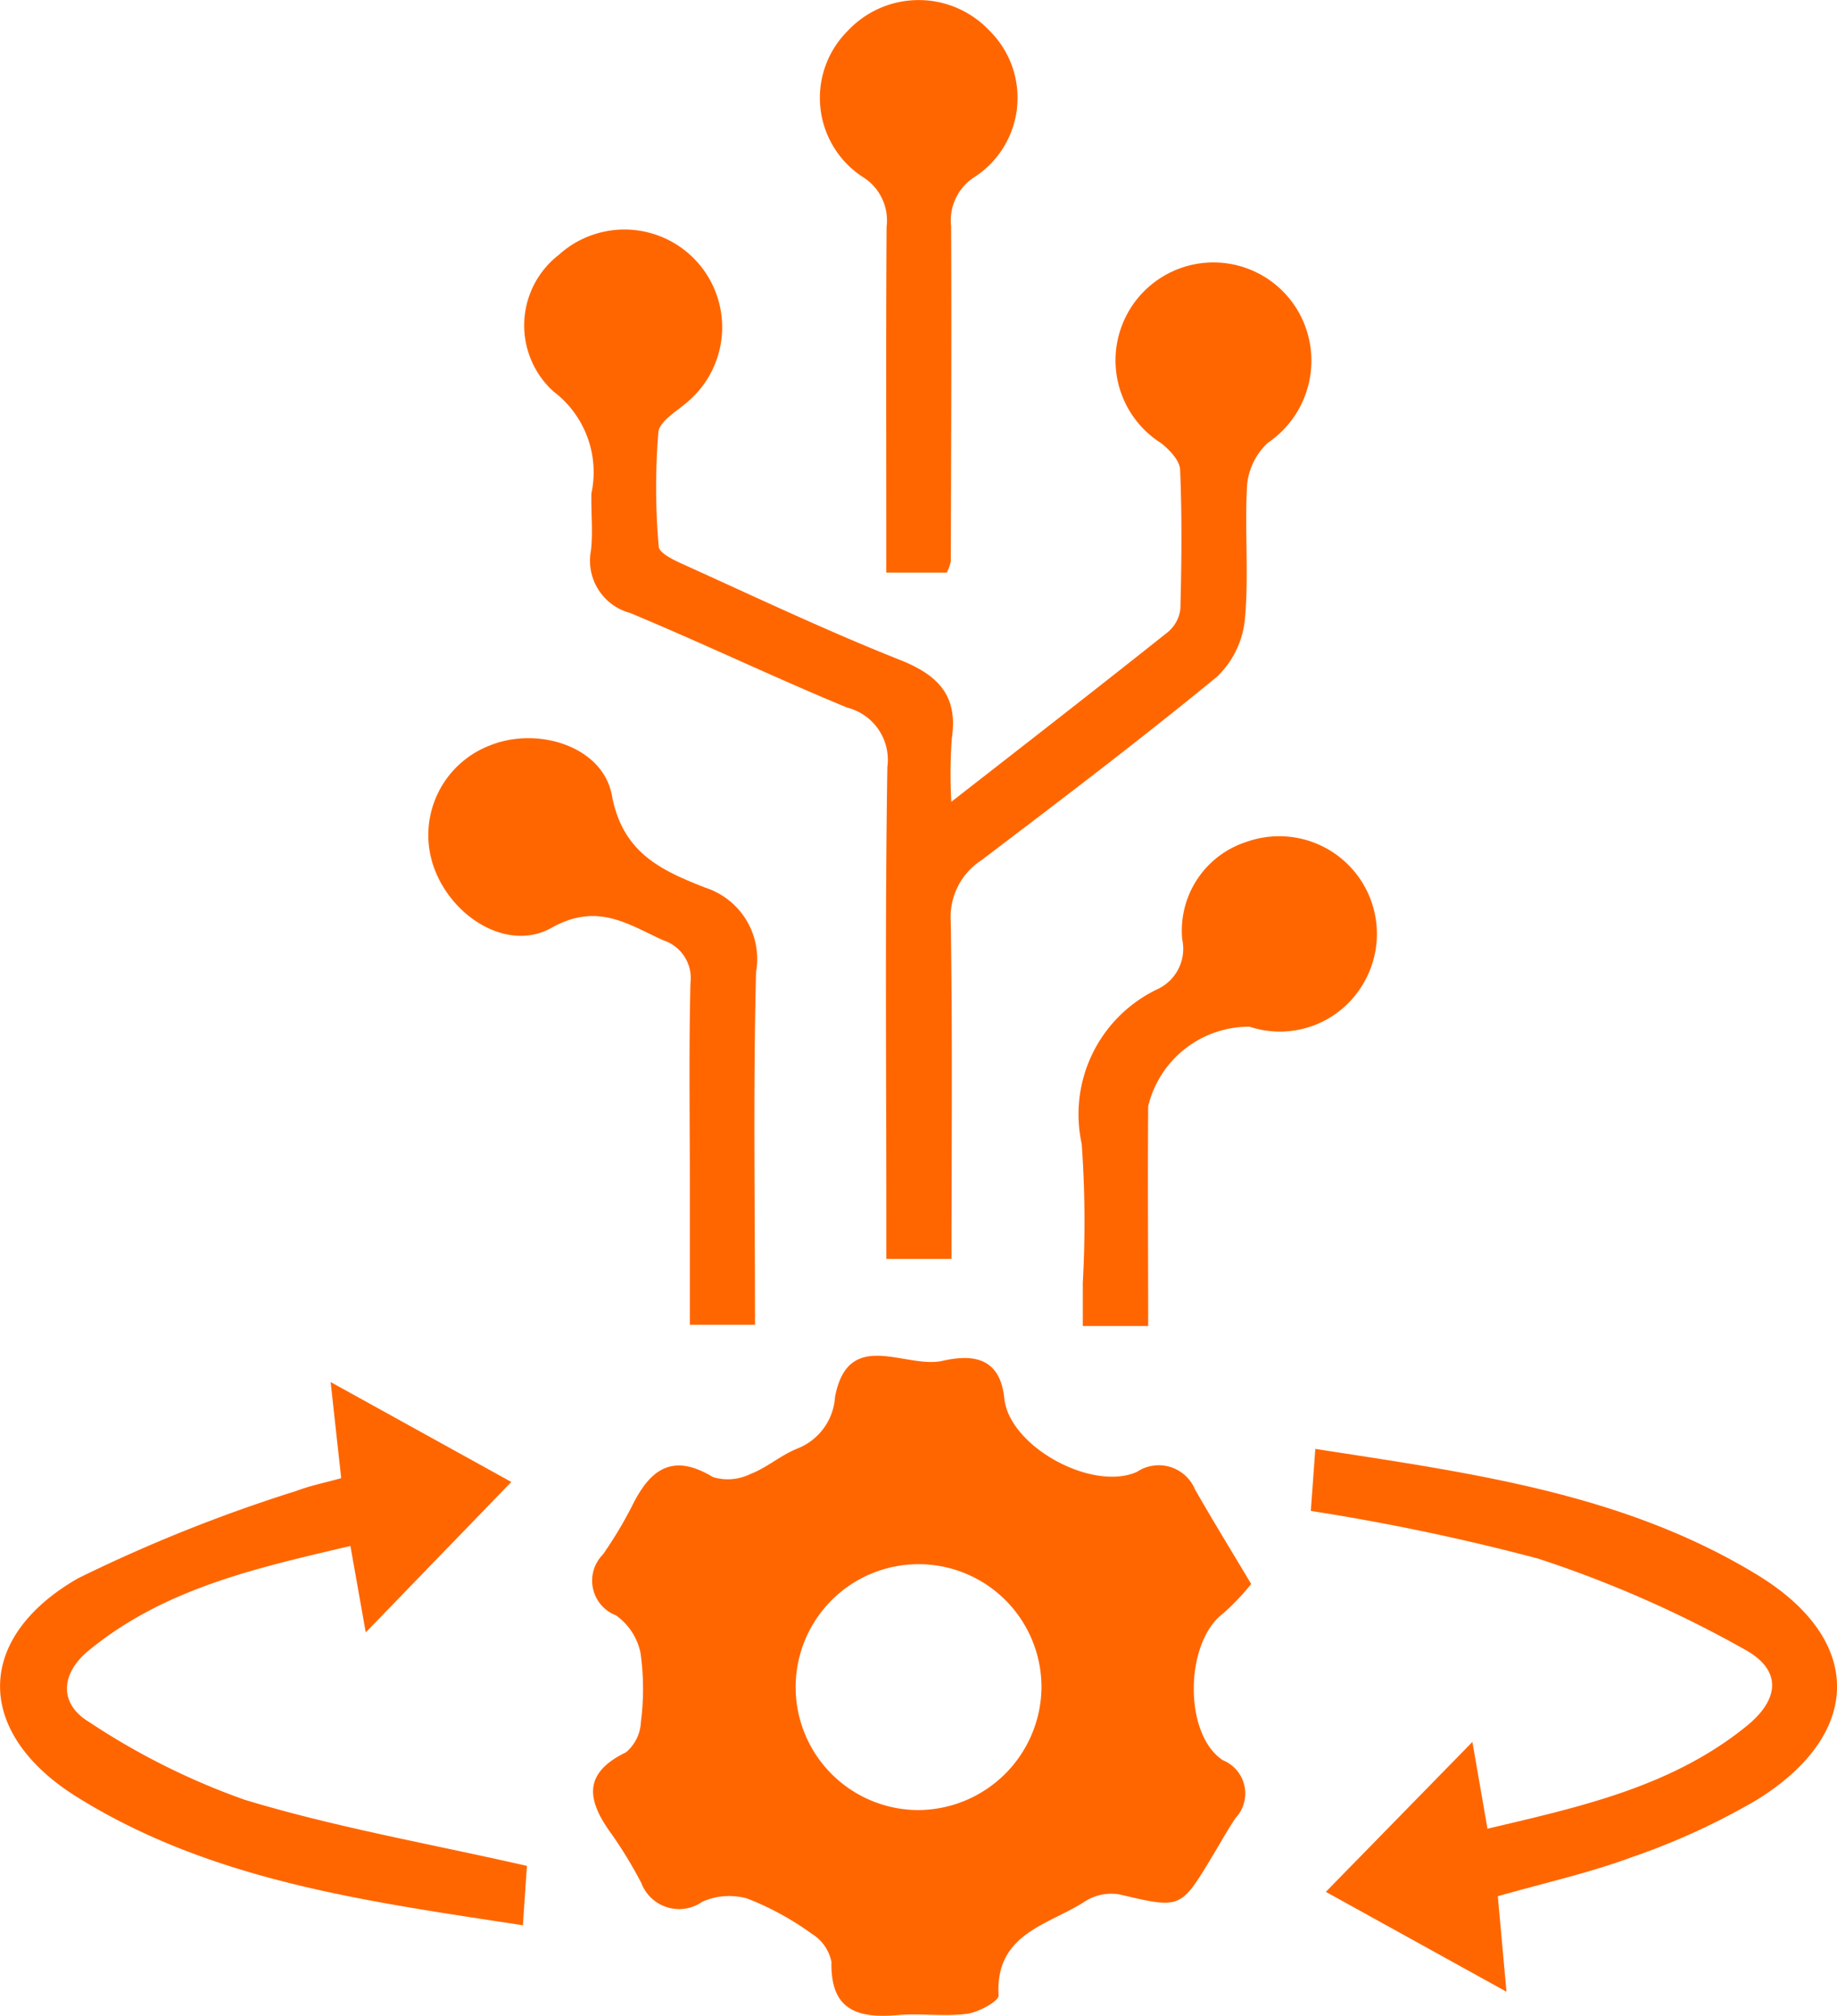 <svg id="digital_c1" xmlns="http://www.w3.org/2000/svg" xmlns:xlink="http://www.w3.org/1999/xlink" width="45.703" height="50.14" viewBox="0 0 45.703 50.14">
  <defs>
    <clipPath id="clip-path">
      <rect id="Rectangle_3566" data-name="Rectangle 3566" width="45.703" height="50.14" fill="#f60"/>
    </clipPath>
  </defs>
  <g id="Group_26485" data-name="Group 26485" clip-path="url(#clip-path)">
    <path id="Path_58853" data-name="Path 58853" d="M88.76,171.246a6.112,6.112,0,0,1-.7.736c-.955.714-.994,3-.009,3.651a.893.893,0,0,1,.316,1.439c-.207.309-.388.636-.58.955-.792,1.317-.788,1.3-2.314.943a1.216,1.216,0,0,0-.846.171c-.9.591-2.246.79-2.155,2.343.009.143-.5.419-.784.457-.567.074-1.154-.017-1.727.032-.992.085-1.674-.116-1.647-1.322a1.067,1.067,0,0,0-.488-.7,7.192,7.192,0,0,0-1.6-.875,1.641,1.641,0,0,0-1.124.077,1.006,1.006,0,0,1-1.519-.466,10.634,10.634,0,0,0-.738-1.215c-.594-.814-.75-1.5.356-2.035a1.047,1.047,0,0,0,.372-.753,6.4,6.4,0,0,0-.01-1.723,1.532,1.532,0,0,0-.606-.929.925.925,0,0,1-.329-1.516,10.265,10.265,0,0,0,.731-1.219c.446-.9,1-1.317,2.007-.706a1.273,1.273,0,0,0,.934-.078c.406-.156.752-.464,1.155-.628a1.477,1.477,0,0,0,.947-1.284c.328-1.739,1.749-.7,2.665-.9.682-.154,1.437-.149,1.547.93.122,1.2,2.189,2.327,3.3,1.83a.977.977,0,0,1,1.445.437c.434.76.892,1.505,1.393,2.345m-5.213,2.605a3.058,3.058,0,1,0-3.065,3.025,3.081,3.081,0,0,0,3.065-3.025" transform="translate(-57.628 -131.85)" fill="#f60"/>
    <path id="Path_58854" data-name="Path 58854" d="M74.647,42.228c1.927-1.5,3.661-2.849,5.378-4.214a.883.883,0,0,0,.315-.582c.03-1.153.042-2.309-.007-3.461-.01-.23-.268-.5-.477-.662a2.436,2.436,0,1,1,3.631-2.784,2.465,2.465,0,0,1-.968,2.776A1.639,1.639,0,0,0,82,34.345c-.066,1.116.048,2.246-.056,3.356a2.28,2.28,0,0,1-.7,1.427c-1.914,1.569-3.887,3.067-5.86,4.562a1.684,1.684,0,0,0-.757,1.522c.045,2.776.019,5.554.019,8.39H73.024V52.566c0-3.734-.034-7.468.026-11.2a1.339,1.339,0,0,0-1-1.476c-1.814-.749-3.587-1.6-5.4-2.354a1.346,1.346,0,0,1-.975-1.551c.054-.469,0-.95.012-1.425a2.515,2.515,0,0,0-.941-2.531,2.218,2.218,0,0,1,.129-3.4,2.43,2.43,0,0,1,3.268,3.6c-.281.264-.76.517-.79.812a16.722,16.722,0,0,0,.009,2.844c.011.163.38.338.613.443,1.789.808,3.564,1.652,5.387,2.375.96.381,1.452.894,1.291,1.959a12.308,12.308,0,0,0-.011,1.576" transform="translate(-50.973 -22.289)" fill="#f60"/>
    <path id="Path_58855" data-name="Path 58855" d="M160.464,187.95l3.648-3.731.375,2.159c2.3-.544,4.578-1.038,6.445-2.552.824-.668.885-1.39-.034-1.9a28.58,28.58,0,0,0-5.156-2.268,55.233,55.233,0,0,0-5.65-1.185l.112-1.542c3.87.6,7.677,1.1,11.017,3.146,2.636,1.616,2.608,3.944-.028,5.581a17.322,17.322,0,0,1-3.129,1.433c-1.042.386-2.136.628-3.32.966.067.735.136,1.494.216,2.376l-4.494-2.484" transform="translate(-127.48 -140.891)" fill="#f60"/>
    <path id="Path_58856" data-name="Path 58856" d="M8.489,171.151c-.086-.777-.166-1.509-.263-2.391l4.495,2.485L9.1,174.987c-.119-.667-.238-1.341-.382-2.15-2.325.547-4.622,1.05-6.511,2.6-.687.563-.758,1.314.01,1.779a17.575,17.575,0,0,0,3.87,1.934c2.256.685,4.6,1.092,7.023,1.645-.027.39-.061.876-.1,1.477-3.9-.6-7.741-1.1-11.1-3.194-2.536-1.585-2.563-3.943.028-5.435a38.2,38.2,0,0,1,5.437-2.176c.339-.13.7-.2,1.116-.317" transform="translate(0 -134.383)" fill="#f60"/>
    <path id="Path_58857" data-name="Path 58857" d="M60.421,104.719H58.8v-3.411c0-1.7-.026-3.392.015-5.087a.989.989,0,0,0-.682-1.068c-.9-.414-1.644-.942-2.778-.307-1.073.6-2.455-.247-2.912-1.476A2.388,2.388,0,0,1,53.847,90.3c1.177-.467,2.788.033,3.013,1.248.268,1.451,1.255,1.873,2.314,2.294a1.866,1.866,0,0,1,1.273,2.105c-.074,2.906-.026,5.816-.026,8.774" transform="translate(-41.637 -71.766)" fill="#f60"/>
    <path id="Path_58858" data-name="Path 58858" d="M103.318,14.244h-1.51v-.979c0-2.542-.01-5.083.008-7.625a1.272,1.272,0,0,0-.6-1.242,2.349,2.349,0,0,1-.37-3.627,2.417,2.417,0,0,1,3.53-.007,2.347,2.347,0,0,1-.355,3.628,1.281,1.281,0,0,0-.6,1.239c.014,2.779,0,5.557-.008,8.336a1.259,1.259,0,0,1-.1.278" transform="translate(-79.758 0)" fill="#f60"/>
    <path id="Path_58859" data-name="Path 58859" d="M133.575,114.235h-1.624v-1.076a27.193,27.193,0,0,0-.027-3.454,3.447,3.447,0,0,1,1.886-3.849,1.108,1.108,0,0,0,.615-1.237,2.319,2.319,0,0,1,1.609-2.43,2.43,2.43,0,0,1,2.826,3.641,2.4,2.4,0,0,1-2.759.96,2.58,2.58,0,0,0-2.523,1.978c-.014,1.79,0,3.58,0,5.467" transform="translate(-105.012 -81.252)" fill="#f60"/>
  </g>
</svg>
